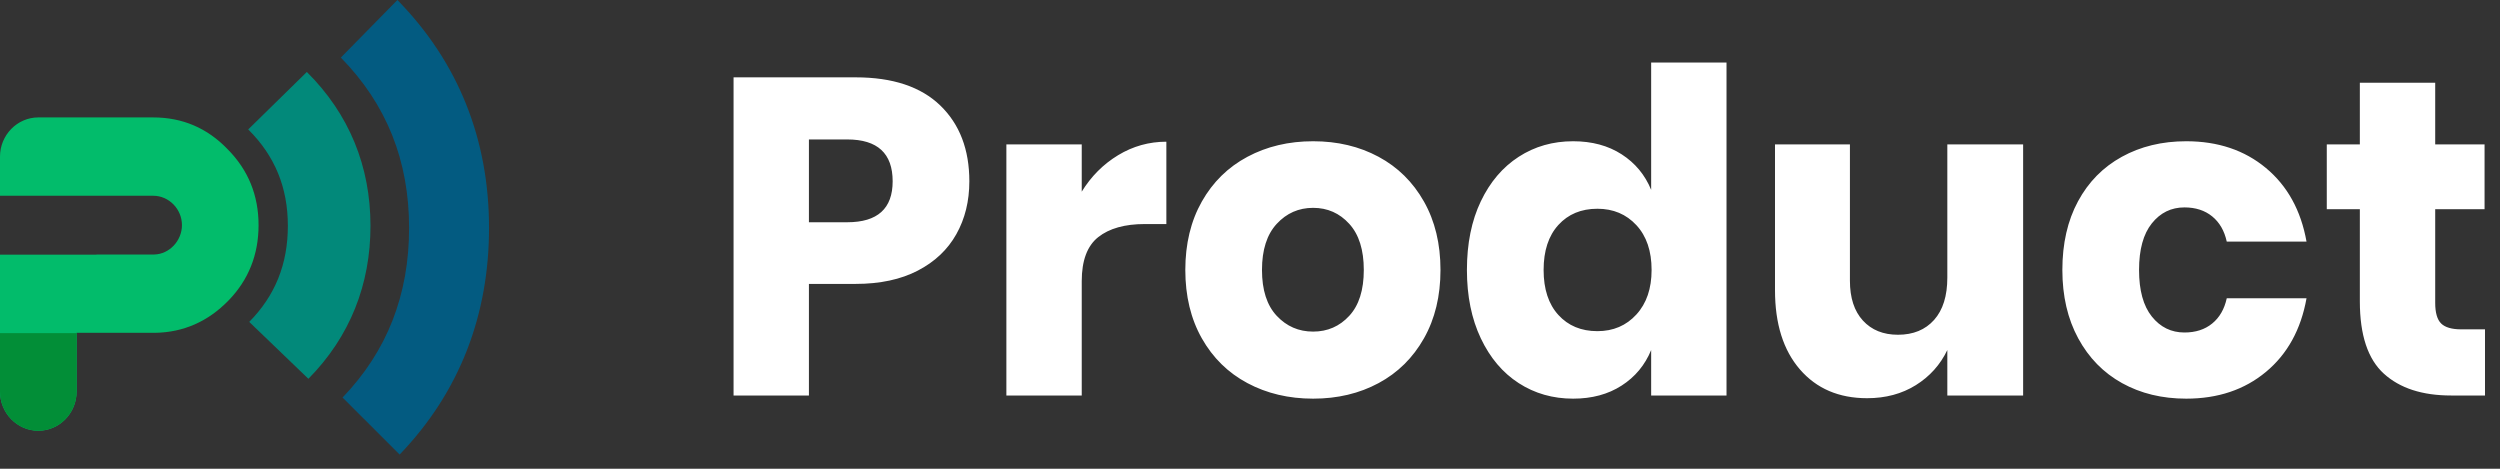 <svg width="160" height="30" viewBox="0 0 160 30" fill="none" xmlns="http://www.w3.org/2000/svg">
<rect x="0" y="0" width="160" height="30" fill="#333333" stroke="none"/>
<path fill-rule="evenodd" clip-rule="evenodd" d="M103.784 9.875C102.919 9.318 101.885 9.04 100.681 9.04C99.384 9.04 98.222 9.371 97.198 10.034C96.173 10.696 95.364 11.646 94.772 12.885C94.18 14.123 93.883 15.587 93.883 17.277C93.883 18.947 94.18 20.406 94.772 21.654C95.364 22.902 96.173 23.858 97.198 24.52C98.222 25.182 99.384 25.514 100.681 25.514C101.885 25.514 102.919 25.235 103.784 24.678C104.649 24.122 105.279 23.363 105.674 22.403V25.312H110.497V4H105.674V12.15C105.279 11.19 104.649 10.432 103.784 9.875ZM51.771 25.312V18.17H54.761C56.322 18.17 57.647 17.886 58.738 17.32C59.829 16.754 60.651 15.976 61.206 14.987C61.761 13.998 62.038 12.87 62.038 11.603C62.038 9.568 61.418 7.95 60.177 6.75C58.935 5.55 57.13 4.95 54.761 4.95H46.948V25.312H51.771ZM57.13 11.603C57.13 13.35 56.162 14.224 54.225 14.224H51.771V8.925H54.225C56.162 8.925 57.13 9.818 57.13 11.603ZM69.231 12.266C69.833 11.286 70.609 10.509 71.558 9.933C72.508 9.357 73.537 9.069 74.647 9.069V14.339H73.265C71.986 14.339 70.994 14.618 70.289 15.174C69.584 15.731 69.231 16.672 69.231 17.997V25.312H64.408V9.242H69.231V12.266ZM88.228 10.034C86.996 9.371 85.6 9.04 84.04 9.04C82.479 9.04 81.078 9.371 79.837 10.034C78.596 10.696 77.623 11.651 76.917 12.899C76.212 14.147 75.86 15.606 75.86 17.277C75.86 18.947 76.212 20.406 76.917 21.654C77.623 22.902 78.596 23.858 79.837 24.52C81.078 25.182 82.479 25.514 84.04 25.514C85.6 25.514 86.996 25.182 88.228 24.52C89.46 23.858 90.428 22.902 91.133 21.654C91.839 20.406 92.191 18.947 92.191 17.277C92.191 15.606 91.839 14.147 91.133 12.899C90.428 11.651 89.46 10.696 88.228 10.034ZM84.039 13.302C83.118 13.302 82.342 13.643 81.712 14.325C81.082 15.006 80.767 15.99 80.767 17.277C80.767 18.563 81.082 19.542 81.712 20.214C82.342 20.886 83.118 21.222 84.039 21.222C84.961 21.222 85.732 20.886 86.352 20.214C86.973 19.542 87.283 18.563 87.283 17.277C87.283 15.99 86.973 15.006 86.352 14.325C85.732 13.643 84.961 13.302 84.039 13.302ZM102.233 13.36C101.198 13.36 100.366 13.706 99.736 14.397C99.106 15.088 98.791 16.048 98.791 17.277C98.791 18.506 99.106 19.465 99.736 20.157C100.366 20.848 101.198 21.194 102.233 21.194C103.248 21.194 104.08 20.838 104.729 20.128C105.378 19.418 105.702 18.467 105.702 17.277C105.702 16.067 105.378 15.112 104.729 14.411C104.08 13.71 103.248 13.36 102.233 13.36ZM129.48 25.312V9.242H124.629V17.767C124.629 18.938 124.347 19.84 123.783 20.474C123.218 21.107 122.447 21.424 121.47 21.424C120.529 21.424 119.782 21.122 119.227 20.517C118.672 19.912 118.395 19.062 118.395 17.968V9.242H113.6V18.573C113.6 20.723 114.131 22.413 115.194 23.642C116.256 24.87 117.69 25.485 119.495 25.485C120.68 25.485 121.719 25.206 122.612 24.65C123.505 24.093 124.177 23.344 124.629 22.403V25.312H129.48ZM139.917 9.04C141.948 9.04 143.649 9.611 145.022 10.754C146.395 11.896 147.26 13.466 147.617 15.462H142.512C142.361 14.771 142.051 14.234 141.581 13.85C141.111 13.466 140.518 13.274 139.804 13.274C138.958 13.274 138.262 13.614 137.717 14.296C137.171 14.978 136.899 15.971 136.899 17.277C136.899 18.582 137.171 19.576 137.717 20.258C138.262 20.939 138.958 21.28 139.804 21.28C140.518 21.28 141.111 21.088 141.581 20.704C142.051 20.32 142.361 19.782 142.512 19.091H147.617C147.26 21.088 146.395 22.658 145.022 23.8C143.649 24.942 141.948 25.514 139.917 25.514C138.375 25.514 137.007 25.182 135.813 24.52C134.619 23.858 133.683 22.902 133.006 21.654C132.329 20.406 131.991 18.947 131.991 17.277C131.991 15.587 132.324 14.123 132.992 12.885C133.66 11.646 134.595 10.696 135.799 10.034C137.002 9.371 138.375 9.04 139.917 9.04ZM159.04 25.312V21.078H157.517C156.915 21.078 156.488 20.953 156.234 20.704C155.98 20.454 155.853 20.013 155.853 19.379V13.389H159.012V9.242H155.853V5.296H151.03V9.242H148.914V13.389H151.03V19.293C151.03 21.443 151.542 22.984 152.567 23.915C153.592 24.846 155.026 25.312 156.868 25.312H159.04Z" fill="white"/>
<path fill-rule="evenodd" clip-rule="evenodd" d="M2.452 27.567C1.103 27.567 1.28656e-07 26.439 1.19284e-07 25.06L5.97056e-08 16.297L6.171 16.297L6.171 16.288L9.88 16.288C10.836 16.263 11.645 15.411 11.645 14.408C11.645 13.38 10.811 12.528 9.806 12.528L4.903 12.528L4.903 12.529L3.40895e-08 12.529L1.7041e-08 10.022C7.66869e-09 8.643 1.103 7.515 2.452 7.515L9.806 7.515C11.669 7.515 13.263 8.192 14.562 9.545C15.886 10.874 16.548 12.503 16.548 14.408C16.548 16.288 15.91 17.917 14.611 19.245C13.312 20.574 11.743 21.276 9.904 21.301L4.903 21.301L4.903 25.06C4.903 26.439 3.8 27.567 2.452 27.567Z" fill="#02BC6B"/>
<path fill-rule="evenodd" clip-rule="evenodd" d="M19.638 4.606C22.346 7.296 23.711 10.646 23.711 14.454C23.711 18.198 22.403 21.545 19.737 24.243L15.95 20.601C17.609 18.923 18.423 16.903 18.423 14.454C18.423 11.987 17.584 9.97 15.886 8.283L19.638 4.606Z" fill="#02897A"/>
<path fill-rule="evenodd" clip-rule="evenodd" d="M25.434 -2.51649e-08C29.335 3.982 31.298 8.92 31.298 14.587C31.298 20.166 29.415 25.1 25.577 29.091L21.924 25.441C24.782 22.468 26.182 18.863 26.182 14.587C26.182 10.269 24.735 6.666 21.814 3.685L25.434 -2.51649e-08Z" fill="#035B81"/>
<path fill-rule="evenodd" clip-rule="evenodd" d="M0 21.322L4.903 21.322L4.903 25.061C4.903 26.439 3.8 27.567 2.452 27.567C1.103 27.567 3.47914e-08 26.439 2.54191e-08 25.061L0 21.322Z" fill="#028E37"/>
</svg>
